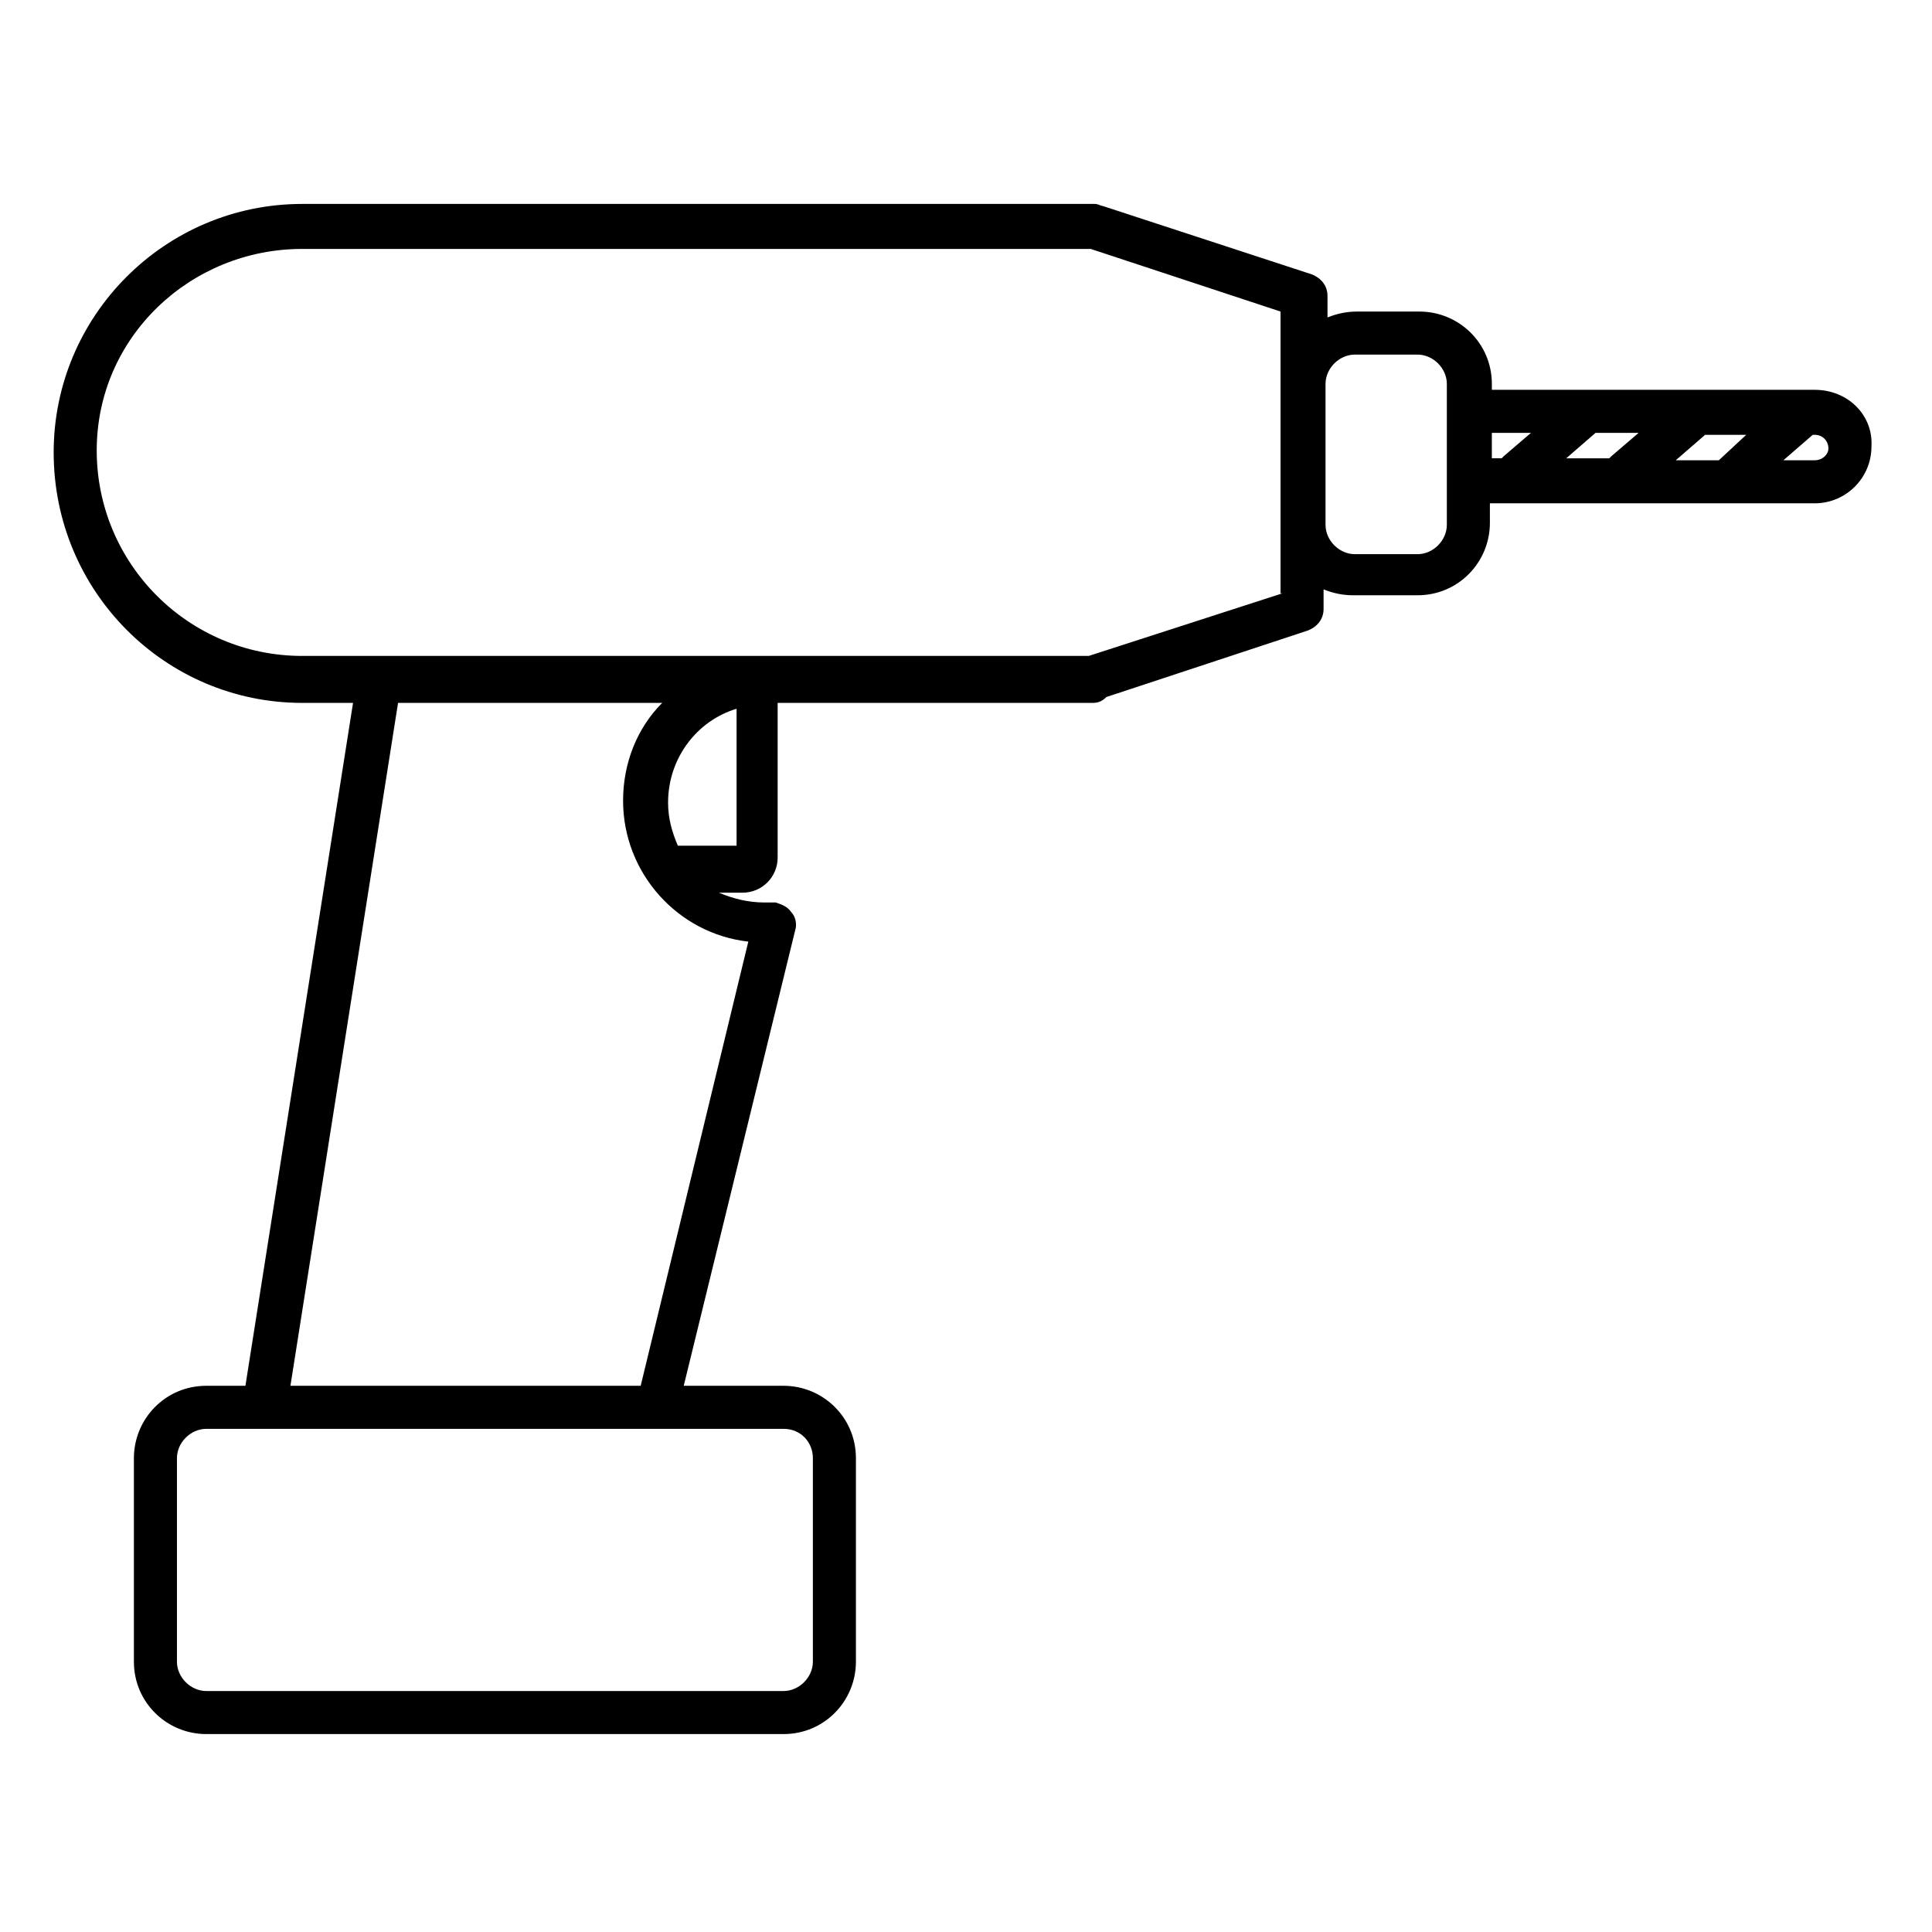 <svg width="180" height="180" viewBox="0 0 180 180" fill="none" xmlns="http://www.w3.org/2000/svg">
<path d="M169.073 36.319H138.993V35.772C138.993 31.943 135.894 29.027 132.248 29.027H126.414C125.502 29.027 124.59 29.209 123.68 29.574V27.569C123.68 26.657 123.133 25.928 122.221 25.563L102.714 19.182C102.532 19.182 102.349 19 101.985 19H28.153C15.392 19 5 29.392 5 42.153C5 55.096 15.391 65.487 28.153 65.487H32.892L22.865 129.111H19.22C15.391 129.111 12.475 132.21 12.475 135.856V154.815C12.475 158.644 15.574 161.56 19.22 161.56H72.999C76.828 161.56 79.744 158.461 79.744 154.815V135.856C79.744 132.027 76.645 129.111 72.999 129.111H63.702L74.094 86.635C74.275 86.088 74.094 85.358 73.729 84.994C73.364 84.447 72.817 84.265 72.27 84.082H71.358H71.177C69.718 84.082 68.259 83.717 66.984 83.171H69.171C70.995 83.171 72.452 81.712 72.452 79.89V65.487H101.803C102.349 65.487 102.714 65.305 103.079 64.94L121.856 58.742C122.768 58.377 123.315 57.649 123.315 56.737V54.913C124.227 55.279 125.139 55.46 126.049 55.46H132.065C135.894 55.46 138.81 52.361 138.81 48.715V46.892H169.072C171.99 46.892 174.359 44.522 174.359 41.606C174.542 38.689 172.171 36.318 169.072 36.318L169.073 36.319ZM160.14 42.882H156.129L158.863 40.511H162.693L160.14 42.882ZM152.665 40.33L150.113 42.517L149.931 42.699H145.921L148.655 40.328L152.665 40.33ZM75.734 135.856V154.815C75.734 156.273 74.457 157.549 73 157.549H19.221C17.762 157.549 16.486 156.272 16.486 154.815V135.856C16.486 134.397 17.763 133.122 19.221 133.122H73C74.64 133.121 75.735 134.397 75.735 135.856H75.734ZM59.691 129.11H27.059L37.086 65.486H61.697C59.327 67.856 58.051 71.137 58.051 74.601C58.051 81.346 63.156 86.997 69.719 87.727L59.691 129.11ZM63.155 78.794C62.608 77.518 62.243 76.242 62.243 74.784C62.243 70.591 64.977 67.127 68.624 66.033V78.794H63.155ZM119.486 55.277L101.438 61.111H101.256H28.153C17.579 61.111 9.011 52.543 9.011 41.969C9.011 31.395 17.761 23.192 28.153 23.192H101.621L119.304 29.026V55.277H119.486ZM134.799 48.897C134.799 50.355 133.523 51.631 132.065 51.631H126.231C124.773 51.631 123.497 50.354 123.497 48.897V35.771C123.497 34.312 124.774 33.037 126.231 33.037H132.065C133.524 33.037 134.799 34.314 134.799 35.771V48.897ZM138.992 40.328H142.638L140.086 42.516L139.904 42.698H138.992L138.992 40.328ZM169.073 42.881H166.156L168.89 40.51H169.071C169.8 40.51 170.348 41.057 170.348 41.787C170.348 42.334 169.801 42.881 169.073 42.881Z" fill="black"/>
</svg>
